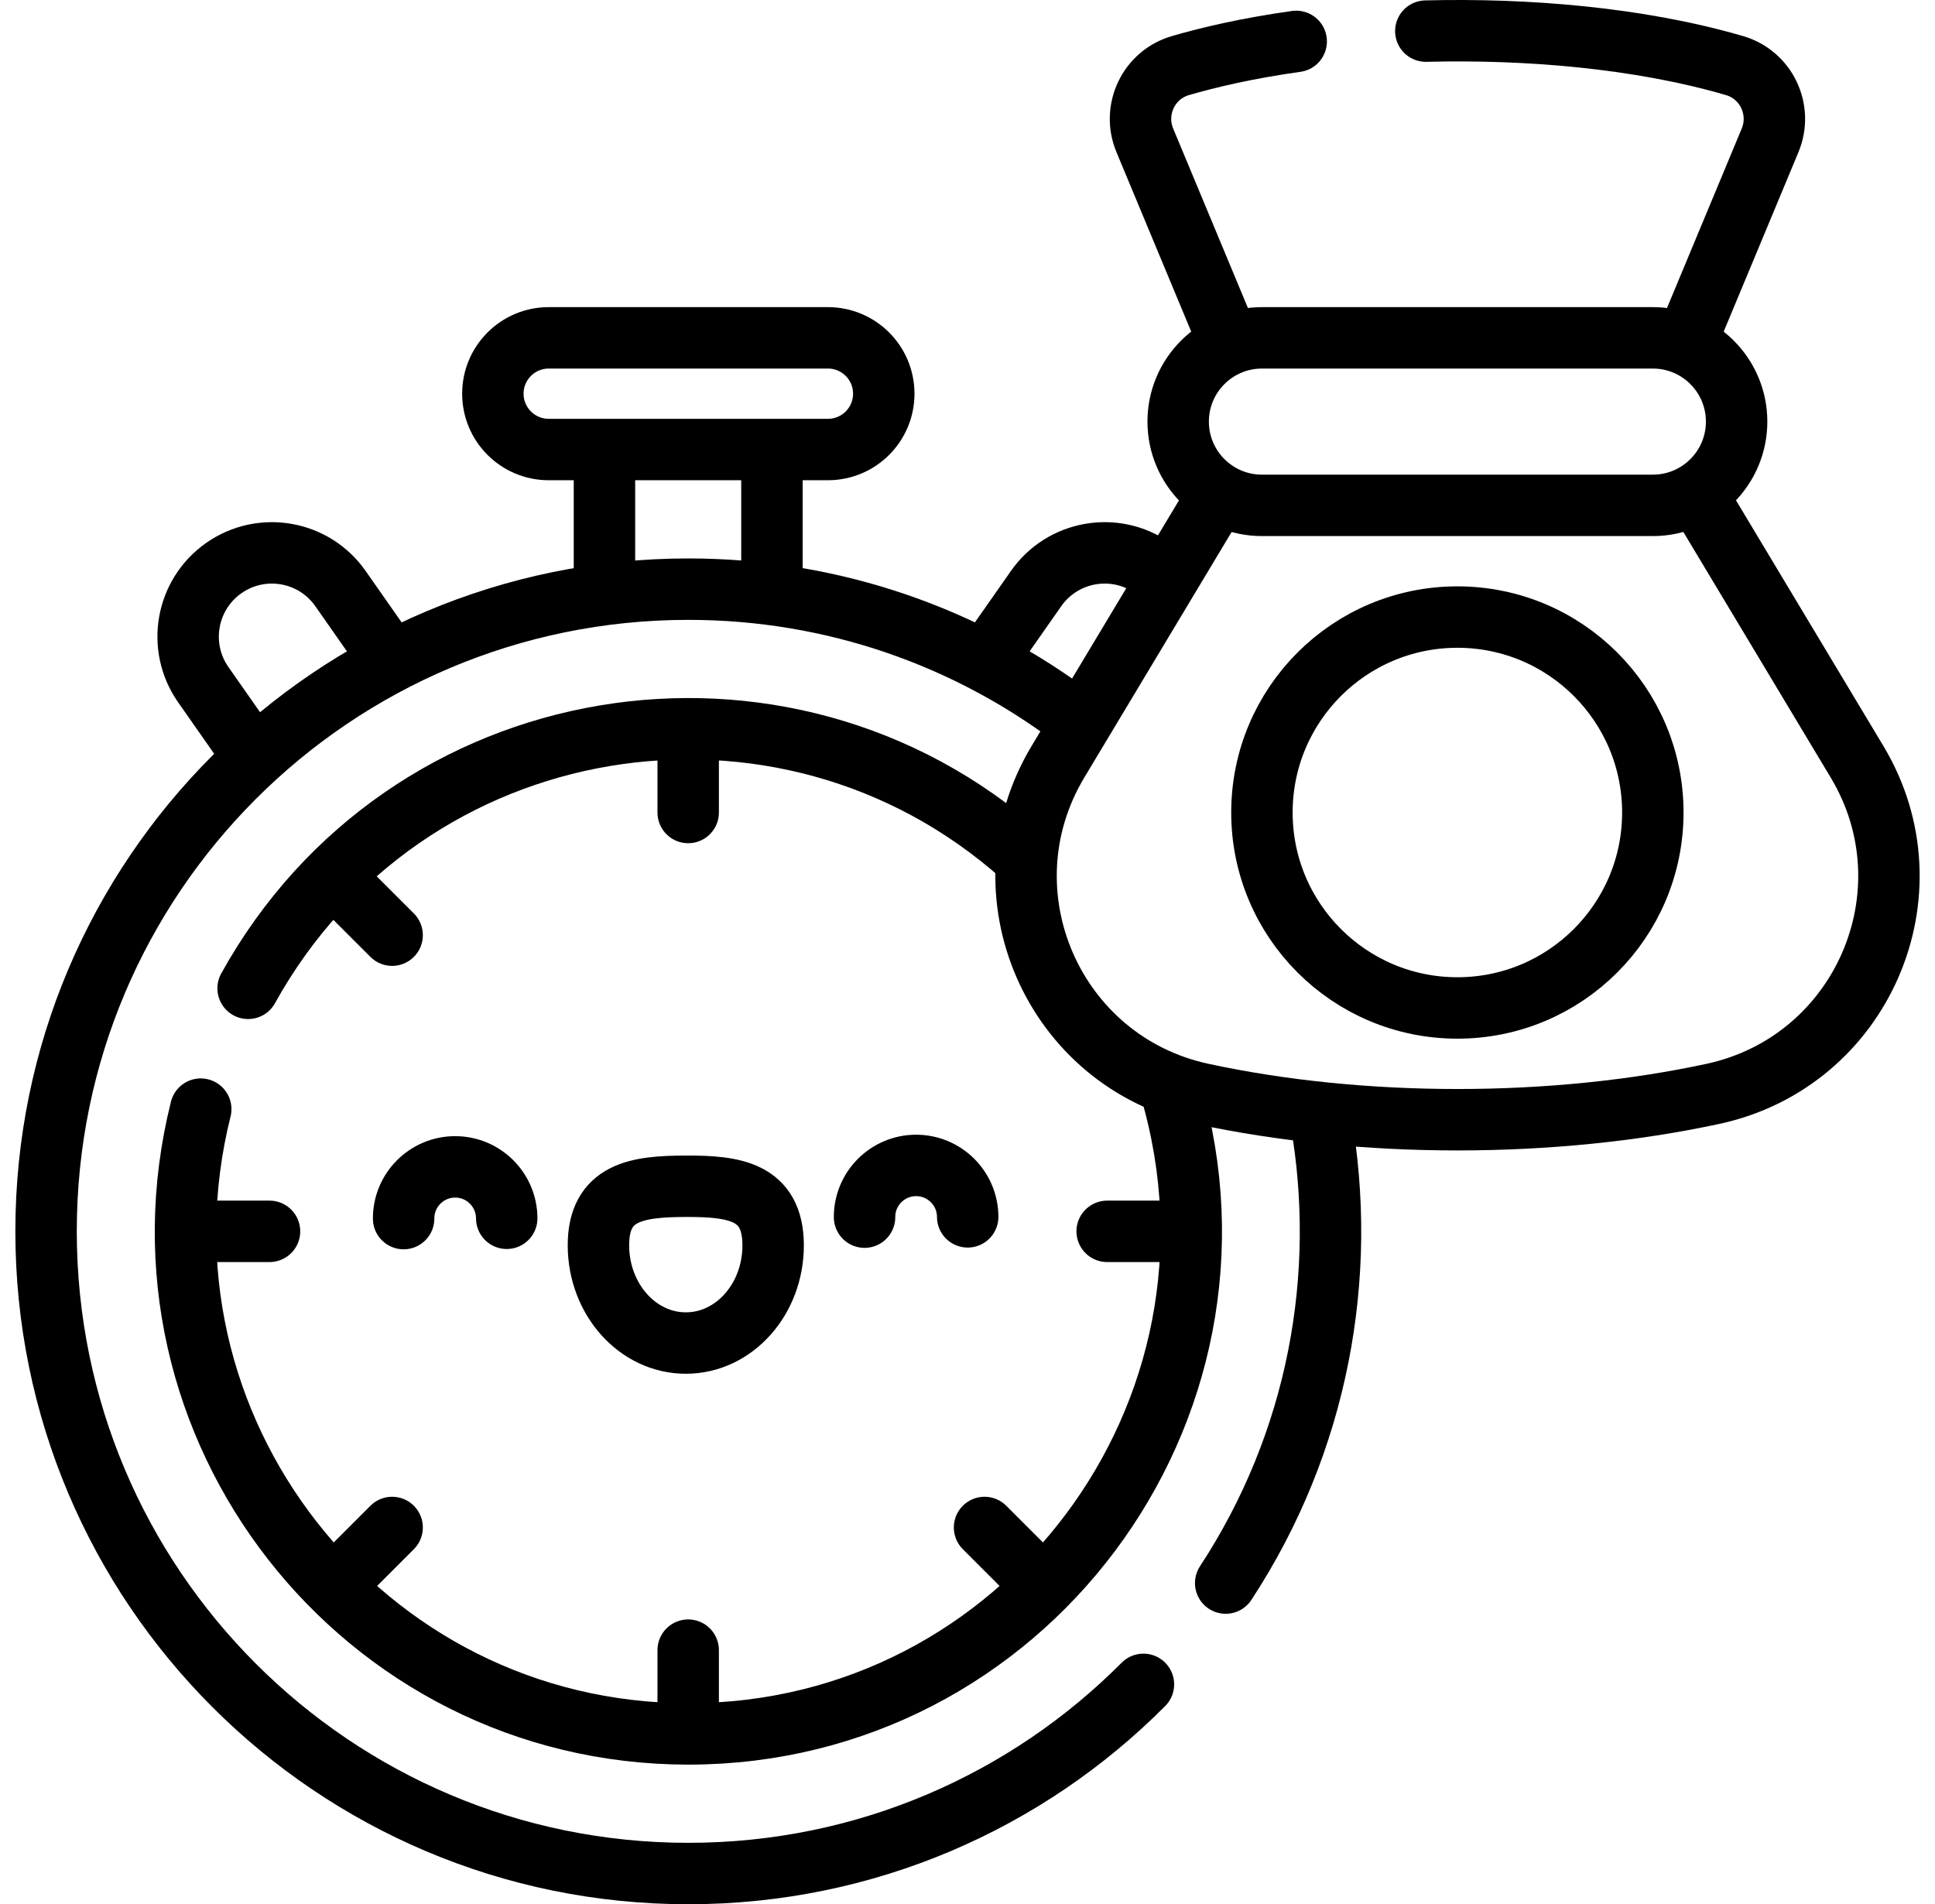 <svg width="63" height="62" viewBox="0 0 63 62" fill="none" xmlns="http://www.w3.org/2000/svg">
<path d="M25.133 18.954V15.04" stroke="black" stroke-width="2" stroke-miterlimit="10" stroke-linecap="round" stroke-linejoin="round"/>
<path d="M19.68 18.954V15.04" stroke="black" stroke-width="2" stroke-miterlimit="10" stroke-linecap="round" stroke-linejoin="round"/>
<path d="M32.211 21.337L33.732 19.165C34.595 17.93 36.296 17.63 37.53 18.495" stroke="black" stroke-width="2" stroke-miterlimit="10" stroke-linecap="round" stroke-linejoin="round"/>
<path d="M8.03 24.309L6.619 22.293C5.755 21.059 6.054 19.359 7.288 18.495C8.522 17.63 10.223 17.93 11.086 19.165L12.607 21.337" stroke="black" stroke-width="2" stroke-miterlimit="10" stroke-linecap="round" stroke-linejoin="round"/>
<path d="M35.039 23.426C31.529 20.762 27.154 19.182 22.41 19.182C10.861 19.182 1.5 28.543 1.5 40.09C1.5 51.639 10.861 61 22.41 61C28.201 61 33.443 58.645 37.228 54.841" stroke="black" stroke-width="2" stroke-miterlimit="10" stroke-linecap="round" stroke-linejoin="round"/>
<path d="M43.003 36.455C43.889 41.52 42.929 46.933 39.906 51.543" stroke="black" stroke-width="2" stroke-miterlimit="10" stroke-linecap="round" stroke-linejoin="round"/>
<path d="M17.865 14.636H26.956C27.96 14.636 28.774 13.822 28.774 12.818C28.774 11.814 27.96 11 26.956 11H17.865C16.861 11 16.047 11.814 16.047 12.818C16.047 13.822 16.861 14.636 17.865 14.636Z" stroke="black" stroke-width="2" stroke-miterlimit="10" stroke-linecap="round" stroke-linejoin="round"/>
<path d="M38.12 35.491C41.177 45.954 33.327 56.454 22.412 56.454C11.768 56.454 3.953 46.434 6.536 36.112" stroke="black" stroke-width="2" stroke-miterlimit="10" stroke-linecap="round" stroke-linejoin="round"/>
<path d="M8.078 32.179C13.203 22.92 25.503 20.955 33.262 27.847" stroke="black" stroke-width="2" stroke-miterlimit="10" stroke-linecap="round" stroke-linejoin="round"/>
<path d="M22.406 23.969V26.454" stroke="black" stroke-width="2" stroke-miterlimit="10" stroke-linecap="round" stroke-linejoin="round"/>
<path d="M38.533 40.091H36.047" stroke="black" stroke-width="2" stroke-miterlimit="10" stroke-linecap="round" stroke-linejoin="round"/>
<path d="M8.775 40.091H6.289" stroke="black" stroke-width="2" stroke-miterlimit="10" stroke-linecap="round" stroke-linejoin="round"/>
<path d="M33.775 51.453L32.055 49.733" stroke="black" stroke-width="2" stroke-miterlimit="10" stroke-linecap="round" stroke-linejoin="round"/>
<path d="M22.406 56.276V53.727" stroke="black" stroke-width="2" stroke-miterlimit="10" stroke-linecap="round" stroke-linejoin="round"/>
<path d="M11.047 51.453L12.767 49.733" stroke="black" stroke-width="2" stroke-miterlimit="10" stroke-linecap="round" stroke-linejoin="round"/>
<path d="M11.047 28.729L12.767 30.448" stroke="black" stroke-width="2" stroke-miterlimit="10" stroke-linecap="round" stroke-linejoin="round"/>
<path d="M55.354 16.289L60.463 24.804C63.018 29.062 60.627 34.566 55.773 35.614C50.571 36.736 44.353 36.74 39.133 35.614C34.279 34.566 31.889 29.062 34.444 24.804L39.501 16.375" stroke="black" stroke-width="2" stroke-miterlimit="10" stroke-linecap="round" stroke-linejoin="round"/>
<path d="M46.422 1.013C49.681 0.931 53.344 1.223 56.475 2.136C57.508 2.438 58.044 3.575 57.631 4.569L54.988 10.915" stroke="black" stroke-width="2" stroke-miterlimit="10" stroke-linecap="round" stroke-linejoin="round"/>
<path d="M39.917 10.917L37.273 4.569C36.859 3.575 37.396 2.438 38.43 2.136C39.35 1.868 40.607 1.571 42.202 1.348" stroke="black" stroke-width="2" stroke-miterlimit="10" stroke-linecap="round" stroke-linejoin="round"/>
<path d="M41.087 16.454H53.814C55.32 16.454 56.541 15.233 56.541 13.727C56.541 12.225 55.324 11 53.814 11H41.087C39.58 11 38.359 12.221 38.359 13.727C38.359 15.229 39.576 16.454 41.087 16.454Z" stroke="black" stroke-width="2" stroke-miterlimit="10" stroke-linecap="round" stroke-linejoin="round"/>
<path d="M47.45 32.818C50.964 32.818 53.813 29.969 53.813 26.454C53.813 22.94 50.964 20.091 47.45 20.091C43.935 20.091 41.086 22.94 41.086 26.454C41.086 29.969 43.935 32.818 47.45 32.818Z" stroke="black" stroke-width="2" stroke-miterlimit="10" stroke-linecap="round" stroke-linejoin="round"/>
<path d="M19.484 40.555C19.479 38.797 20.752 38.628 22.322 38.623C23.892 38.618 25.166 38.779 25.172 40.537C25.177 42.294 23.909 43.723 22.338 43.728C20.767 43.733 19.49 42.312 19.484 40.555Z" stroke="black" stroke-width="2" stroke-miterlimit="10" stroke-linecap="round" stroke-linejoin="round"/>
<path d="M28.148 39.629C28.145 38.702 28.895 37.948 29.822 37.945C30.749 37.942 31.503 38.692 31.506 39.619" stroke="black" stroke-width="2" stroke-miterlimit="10" stroke-linecap="round" stroke-linejoin="round"/>
<path d="M16.498 39.666C16.495 38.739 15.741 37.989 14.814 37.992C13.887 37.995 13.138 38.749 13.141 39.676" stroke="black" stroke-width="2" stroke-miterlimit="10" stroke-linecap="round" stroke-linejoin="round"/>
</svg>
